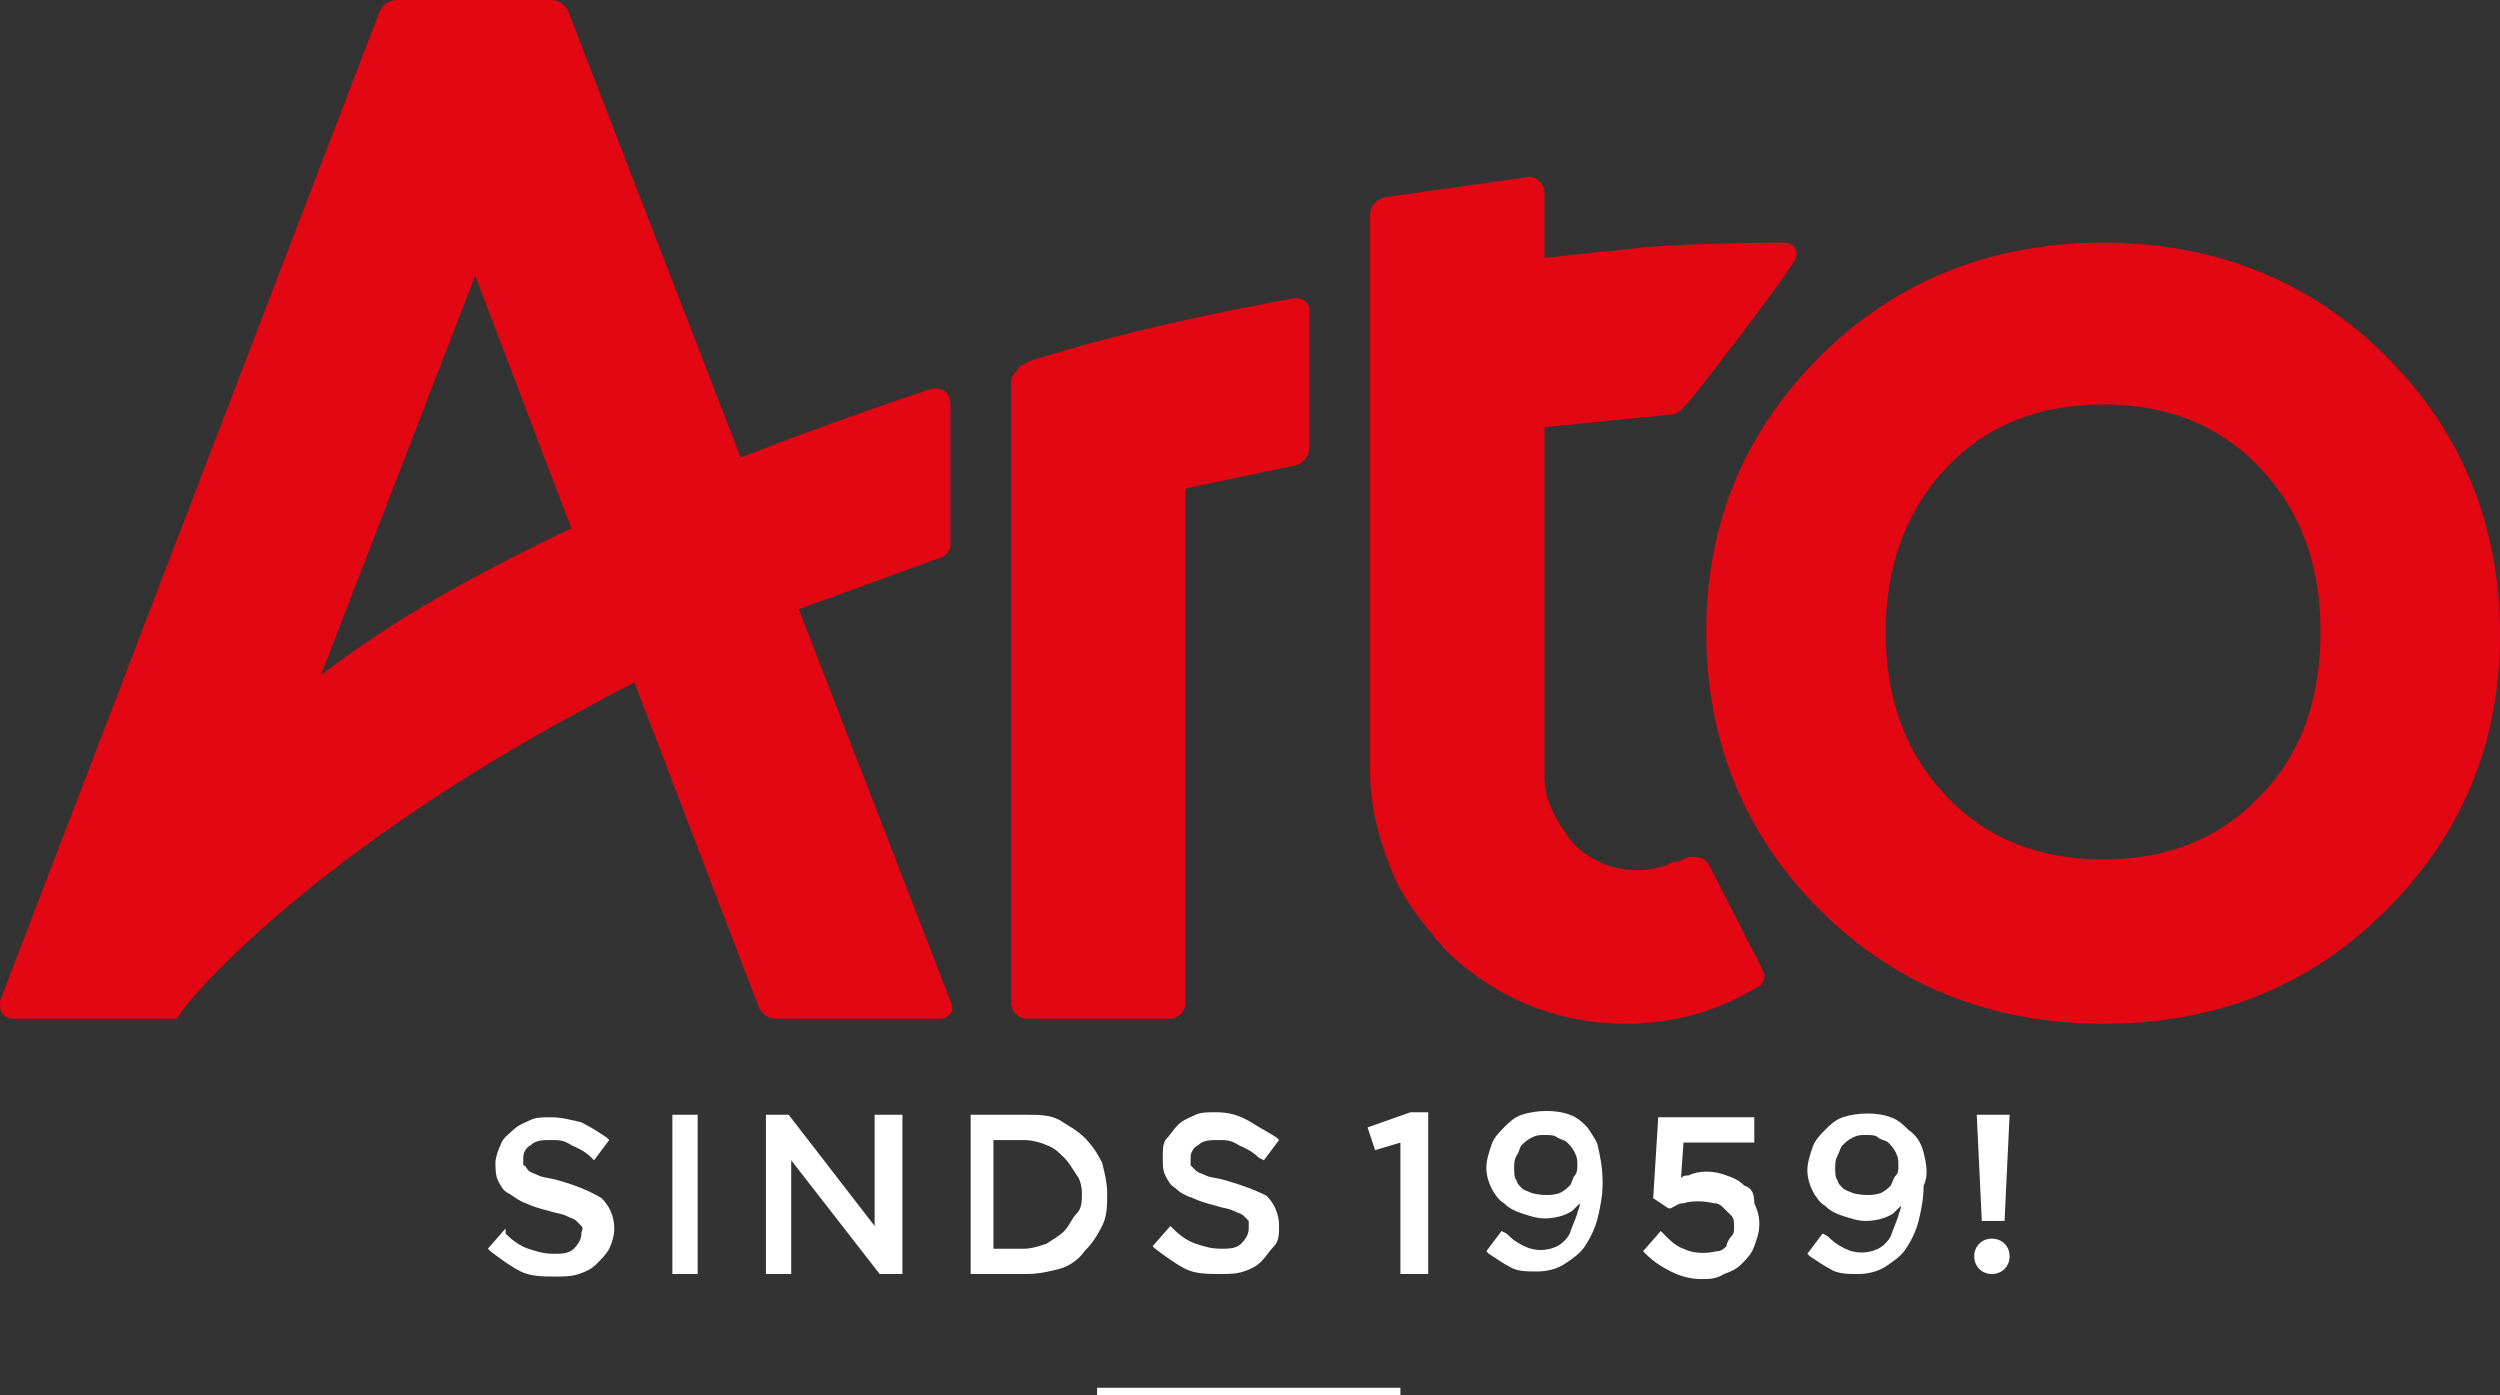 <?xml version="1.0" encoding="utf-8"?>
<!-- Generator: Adobe Illustrator 25.4.8, SVG Export Plug-In . SVG Version: 6.00 Build 0)  -->
<svg version="1.1" id="Laag_1" xmlns="http://www.w3.org/2000/svg" xmlns:xlink="http://www.w3.org/1999/xlink" x="0px" y="0px"
	 viewBox="0 0 98.9 55.2" style="enable-background:new 0 0 98.9 55.2;" xml:space="preserve">
<rect x="0" y="0" width="98.9" height="55.2" fill="#333333" stroke="none"/>
<style type="text/css">
	.st0{fill:#E30613;}
	.st1{fill:#FFFFFF;}
</style>
<path class="st0" d="M22.6,20.9c-5,2.4-7.5,4-9.9,5.8l6.1-15.8L22.6,20.9C22.7,20.9,22.6,20.9,22.6,20.9 M31.6,24.1
	C31.6,24.1,31.6,24.1,31.6,24.1l5.5-2c0.4-0.1,0.5-0.4,0.5-0.5v-5.6c0-0.6-0.5-0.7-0.8-0.6c0,0-3.4,1.1-7.5,2.7c0,0,0,0,0,0
	L22.5,0.5C22.4,0.2,22.1,0,21.8,0h-6.1c-0.3,0-0.6,0.2-0.7,0.5L0,39.6C0,39.8,0,40,0.1,40.1s0.2,0.2,0.4,0.2h6c0,0,0.1,0,0.1,0
	c0.1,0,0.2,0,0.3,0c0.1,0,0.2-0.1,0.3-0.3c0-0.1,4.6-5.9,16-12c0.9-0.5,1.9-1,1.9-1L30,39.8c0.1,0.3,0.4,0.5,0.7,0.5h6.5
	c0.2,0,0.3-0.1,0.4-0.2c0.1-0.1,0.1-0.3,0-0.5L31.6,24.1z"/>
<path class="st0" d="M89.4,31.5c-1.6,1.7-3.7,2.5-6.2,2.5c-2.5,0-4.6-0.8-6.2-2.5c-1.6-1.7-2.4-3.8-2.4-6.5c0-2.6,0.8-4.8,2.4-6.5
	s3.7-2.5,6.2-2.5c2.5,0,4.6,0.8,6.2,2.5s2.4,3.8,2.4,6.5S91,29.9,89.4,31.5 M94.4,14.1c-3-3-6.8-4.5-11.2-4.5s-8.2,1.5-11.2,4.5
	c-3,3-4.5,6.6-4.5,10.9S69,33,72,36c3,3,6.8,4.5,11.2,4.5c4.5,0,8.2-1.5,11.2-4.5c3-3,4.5-6.6,4.5-10.9
	C98.9,20.8,97.4,17.1,94.4,14.1"/>
<path class="st0" d="M51.3,11.8c0,0-0.1,0-0.1,0l0,0c-6.7,1.2-10.5,2.5-10.5,2.5c-0.2,0.1-0.4,0.2-0.5,0.4C40,14.9,40,15,40,15.2
	v24.5c0,0.3,0.3,0.6,0.6,0.6h5.7c0.3,0,0.6-0.3,0.6-0.6V19.4c0,0,0-0.1,0.1-0.1l4.3-0.9c0.3-0.1,0.5-0.4,0.5-0.7v-5.4
	C51.8,12,51.6,11.8,51.3,11.8"/>
<path class="st0" d="M69.7,38.3l-2.1-4.1c-0.1-0.2-0.3-0.3-0.6-0.3c-0.1,0-0.2,0-0.2,0c0,0-0.4,0.2-0.5,0.2c-0.1,0-0.2,0-0.3,0.1
	c-0.8,0.3-1.7,0.3-2.5,0c-0.5-0.2-1-0.5-1.4-1c-0.1-0.1-0.1-0.2-0.2-0.3c-0.5-0.7-0.8-1.4-0.8-2.2c0-0.1,0-0.5,0-0.6
	c0-0.2,0-8.7,0-13.2c0,0,0,0,0,0l5-0.5c0.3,0,0.5-0.3,0.7-0.5c0.2-0.2,3.6-4.6,4.2-5.6c0.1-0.2,0.1-0.3,0-0.5
	c-0.1-0.1-0.2-0.2-0.4-0.2c0,0,0,0,0,0c0,0-3.6,0-5.7,0.2c-1.9,0.2-3.8,0.4-3.8,0.4l0-2.6c0-0.3-0.3-0.6-0.6-0.6l-5.7,0.8
	c-0.3,0.1-0.6,0.3-0.6,0.7l0,21.2c0,0.2,0,0.5,0,0.8c0,1.5,0.4,2.9,1,4.3c0.4,0.8,0.9,1.5,1.5,2.2c0.1,0.2,0.3,0.3,0.4,0.5
	c0.7,0.7,1.5,1.3,2.4,1.8c1.5,0.8,3.1,1.2,4.8,1.2c1.9,0,3.7-0.5,5.3-1.5c0,0,0.1,0,0.1-0.1c0.1-0.1,0.1-0.3,0.1-0.3
	C69.8,38.6,69.8,38.5,69.7,38.3"/>
<rect x="43.4" y="54.9" class="st1" width="12" height="0.3"/>
<path class="st1" d="M78.1,49.7c0-0.4,0.3-0.7,0.7-0.7c0.4,0,0.7,0.3,0.7,0.7c0,0.4-0.3,0.7-0.7,0.7C78.4,50.4,78.1,50.1,78.1,49.7z
	 M78.2,44.1h1.3l-0.2,4.2h-0.9L78.2,44.1z"/>
<g>
	<path class="st1" d="M22.1,46.7c-0.3-0.1-0.6-0.1-0.8-0.2c-0.2-0.1-0.3-0.1-0.4-0.2c-0.1-0.1-0.1-0.2-0.2-0.2c0-0.1,0-0.2,0-0.3
		c0-0.2,0.1-0.4,0.3-0.5c0.2-0.2,0.5-0.2,0.8-0.2c0.3,0,0.5,0,0.8,0.2c0.2,0.1,0.5,0.2,0.8,0.5l0.1,0.1l0.6-0.8l-0.1-0.1
		c-0.3-0.2-0.6-0.4-1-0.6c-0.4-0.1-0.8-0.2-1.2-0.2c-0.3,0-0.6,0-0.8,0.1c-0.2,0.1-0.5,0.2-0.7,0.4c-0.2,0.2-0.4,0.3-0.5,0.6
		c-0.1,0.2-0.2,0.5-0.2,0.7s0,0.5,0.1,0.7c0.1,0.2,0.2,0.4,0.4,0.5s0.4,0.3,0.7,0.4c0.2,0.1,0.5,0.2,0.9,0.3
		c0.3,0.1,0.5,0.1,0.7,0.2c0.2,0.1,0.3,0.1,0.4,0.2c0.1,0.1,0.1,0.1,0.2,0.2s0,0.2,0,0.3c0,0.2-0.1,0.4-0.3,0.6
		c-0.2,0.2-0.5,0.2-0.8,0.2c-0.4,0-0.7-0.1-1-0.2c-0.3-0.1-0.6-0.3-0.9-0.6L20,48.6l-0.7,0.8l0.1,0.1c0.4,0.3,0.8,0.6,1.2,0.8
		c0.4,0.2,0.9,0.2,1.4,0.2c0.3,0,0.6,0,0.9-0.1c0.3-0.1,0.5-0.2,0.7-0.4c0.2-0.2,0.4-0.4,0.5-0.6c0.1-0.2,0.2-0.5,0.2-0.8
		c0-0.5-0.2-0.9-0.5-1.2C23.3,47.1,22.8,46.9,22.1,46.7z"/>
	<rect x="26.6" y="44.1" class="st1" width="1" height="6.3"/>
	<polygon class="st1" points="34.6,48.5 31.2,44.1 30.3,44.1 30.3,50.4 31.3,50.4 31.3,45.9 34.8,50.4 35.7,50.4 35.7,44.1 
		34.6,44.1 	"/>
	<path class="st1" d="M42.9,45c-0.3-0.3-0.7-0.5-1-0.7c-0.4-0.2-0.8-0.2-1.3-0.2h-2.2v6.3h2.2c0.5,0,0.9-0.1,1.3-0.2s0.8-0.4,1-0.7
		c0.3-0.3,0.5-0.6,0.7-1s0.2-0.8,0.2-1.3c0-0.4-0.1-0.8-0.2-1.2C43.4,45.6,43.2,45.3,42.9,45z M42.8,47.2c0,0.3,0,0.6-0.2,0.8
		s-0.3,0.5-0.5,0.7c-0.2,0.2-0.4,0.3-0.7,0.5c-0.3,0.1-0.6,0.2-0.9,0.2h-1.2v-4.3h1.2c0.3,0,0.7,0.1,0.9,0.2
		c0.3,0.1,0.5,0.3,0.7,0.5c0.2,0.2,0.3,0.4,0.5,0.7C42.7,46.6,42.8,46.9,42.8,47.2z"/>
	<path class="st1" d="M48.5,46.7c-0.3-0.1-0.6-0.1-0.8-0.2c-0.2-0.1-0.3-0.1-0.4-0.2c-0.1-0.1-0.2-0.2-0.2-0.2c0-0.1,0-0.2,0-0.3
		c0-0.2,0.1-0.4,0.3-0.5c0.2-0.2,0.5-0.2,0.8-0.2c0.3,0,0.5,0,0.8,0.2c0.2,0.1,0.5,0.2,0.8,0.5l0.2,0.1l0.6-0.8l-0.1-0.1
		c-0.3-0.2-0.7-0.4-1-0.6C49,44.1,48.6,44,48.1,44c-0.3,0-0.6,0-0.8,0.1c-0.2,0.1-0.5,0.2-0.7,0.4c-0.2,0.2-0.3,0.4-0.5,0.6
		C46,45.3,46,45.5,46,45.8s0,0.5,0.1,0.7s0.2,0.4,0.4,0.5c0.2,0.2,0.4,0.3,0.7,0.4c0.2,0.1,0.5,0.2,0.9,0.3c0.3,0.1,0.5,0.1,0.7,0.2
		c0.2,0.1,0.3,0.1,0.4,0.2c0.1,0.1,0.2,0.2,0.2,0.2c0,0.1,0,0.2,0,0.3c0,0.2-0.1,0.4-0.3,0.6c-0.2,0.2-0.5,0.2-0.8,0.2
		c-0.4,0-0.7-0.1-1-0.2c-0.3-0.1-0.6-0.3-0.9-0.6l-0.1-0.1l-0.7,0.8l0.1,0.1c0.4,0.3,0.8,0.6,1.2,0.8c0.4,0.2,0.9,0.2,1.4,0.2
		c0.3,0,0.6,0,0.9-0.1c0.3-0.1,0.5-0.2,0.7-0.4s0.3-0.4,0.5-0.6s0.2-0.5,0.2-0.8c0-0.5-0.2-0.9-0.5-1.2
		C49.7,47.1,49.2,46.9,48.5,46.7z"/>
	<polygon class="st1" points="54.1,44.6 54.4,45.5 55.4,45.2 55.4,50.4 56.5,50.4 56.5,44 55.8,44 	"/>
	<path class="st1" d="M62.8,44.6c-0.2-0.2-0.4-0.4-0.7-0.5c-0.5-0.2-1.3-0.2-1.9,0c-0.3,0.1-0.5,0.3-0.7,0.5
		c-0.2,0.2-0.4,0.4-0.5,0.7c-0.1,0.3-0.2,0.6-0.2,0.9c0,0.3,0.1,0.6,0.2,0.8s0.3,0.5,0.5,0.6c0.2,0.2,0.4,0.3,0.7,0.4
		c0.3,0.1,0.6,0.2,0.9,0.2c0.4,0,0.8-0.1,1.1-0.3c0.1-0.1,0.2-0.2,0.3-0.3c0,0.2-0.1,0.3-0.1,0.4c-0.1,0.3-0.2,0.5-0.3,0.8
		c-0.1,0.2-0.3,0.4-0.5,0.5c-0.4,0.2-0.9,0.2-1.3,0c-0.2-0.1-0.4-0.2-0.7-0.5l-0.2-0.1l-0.6,0.8l0.1,0.1c0.3,0.2,0.6,0.4,0.8,0.5
		c0.3,0.2,0.7,0.2,1.1,0.2c0.4,0,0.8-0.1,1.1-0.3c0.3-0.2,0.6-0.4,0.8-0.7c0.2-0.3,0.4-0.7,0.5-1.1c0.1-0.4,0.2-0.9,0.2-1.4
		c0-0.6-0.1-1.1-0.2-1.5C63.2,45.2,63,44.9,62.8,44.6z M62.4,46.1c0,0.1,0,0.3-0.1,0.4c-0.1,0.1-0.1,0.3-0.2,0.4
		c-0.1,0.1-0.2,0.2-0.4,0.3c-0.3,0.1-0.7,0.1-1.1,0c-0.2-0.1-0.3-0.1-0.4-0.2s-0.2-0.2-0.2-0.3c-0.1-0.1-0.1-0.3-0.1-0.5
		c0-0.2,0-0.3,0.1-0.5c0.1-0.1,0.1-0.3,0.2-0.4c0.1-0.1,0.2-0.2,0.4-0.3c0.2-0.1,0.3-0.1,0.5-0.1c0.2,0,0.4,0,0.5,0.1
		c0.2,0.1,0.3,0.1,0.4,0.2c0.1,0.1,0.2,0.2,0.3,0.4C62.4,45.8,62.4,45.9,62.4,46.1z"/>
	<path class="st1" d="M69,46.9c-0.2-0.2-0.4-0.3-0.7-0.4c-0.5-0.2-1.1-0.2-1.5,0c-0.1,0-0.2,0-0.3,0.1l0.1-1.4h2.8v-1h-3.8l-0.2,3.2
		l0.6,0.4l0.1,0c0.2-0.1,0.3-0.2,0.5-0.2c0.3-0.1,0.8-0.1,1.2,0c0.2,0,0.3,0.1,0.4,0.2c0.1,0.1,0.2,0.2,0.3,0.3
		c0.1,0.1,0.1,0.3,0.1,0.4c0,0.2,0,0.3-0.1,0.4c-0.1,0.1-0.2,0.3-0.2,0.4c-0.1,0.1-0.2,0.2-0.4,0.2c-0.4,0.1-0.9,0.1-1.3-0.1
		c-0.3-0.1-0.5-0.3-0.8-0.6l-0.1-0.1l-0.7,0.8l0.1,0.1c0.3,0.3,0.6,0.5,1,0.7s0.8,0.3,1.2,0.3c0.3,0,0.6,0,0.9-0.2
		c0.3-0.1,0.5-0.2,0.7-0.4c0.2-0.2,0.4-0.4,0.5-0.7c0.1-0.3,0.2-0.5,0.2-0.9c0-0.3-0.1-0.6-0.2-0.8C69.4,47.2,69.3,47,69,46.9z"/>
	<path class="st1" d="M76.1,45.6c-0.1-0.4-0.3-0.7-0.6-0.9c-0.2-0.2-0.4-0.4-0.7-0.5c-0.5-0.2-1.3-0.2-1.9,0
		c-0.3,0.1-0.5,0.3-0.7,0.5c-0.2,0.2-0.4,0.4-0.5,0.7c-0.1,0.3-0.2,0.6-0.2,0.9c0,0.3,0.1,0.6,0.2,0.8s0.3,0.5,0.5,0.6
		c0.2,0.2,0.4,0.3,0.7,0.4c0.3,0.1,0.6,0.2,0.9,0.2c0.4,0,0.8-0.1,1.1-0.3c0.1-0.1,0.2-0.2,0.3-0.3c0,0.2-0.1,0.3-0.1,0.4
		c-0.1,0.3-0.2,0.5-0.3,0.8c-0.1,0.2-0.3,0.4-0.5,0.5c-0.4,0.2-0.9,0.2-1.3,0c-0.2-0.1-0.4-0.2-0.7-0.5l-0.2-0.1l-0.6,0.8l0.1,0.1
		c0.3,0.2,0.6,0.4,0.8,0.5c0.3,0.2,0.7,0.2,1.1,0.2c0.4,0,0.8-0.1,1.1-0.3c0.3-0.2,0.6-0.4,0.8-0.7c0.2-0.3,0.4-0.7,0.5-1.1
		c0.1-0.4,0.2-0.9,0.2-1.4C76.3,46.5,76.2,46,76.1,45.6z M75.1,46.1c0,0.2,0,0.3-0.1,0.4c-0.1,0.1-0.1,0.2-0.2,0.4
		c-0.1,0.1-0.2,0.2-0.4,0.3c-0.3,0.1-0.7,0.1-1.1,0c-0.2-0.1-0.3-0.1-0.4-0.2c-0.1-0.1-0.2-0.2-0.2-0.3c-0.1-0.1-0.1-0.3-0.1-0.5
		c0-0.2,0-0.3,0.1-0.5s0.1-0.3,0.2-0.4c0.1-0.1,0.2-0.2,0.4-0.3c0.2-0.1,0.3-0.1,0.5-0.1s0.4,0,0.5,0.1s0.3,0.1,0.4,0.2
		c0.1,0.1,0.2,0.2,0.3,0.4C75.1,45.8,75.1,45.9,75.1,46.1z"/>
</g>
</svg>
